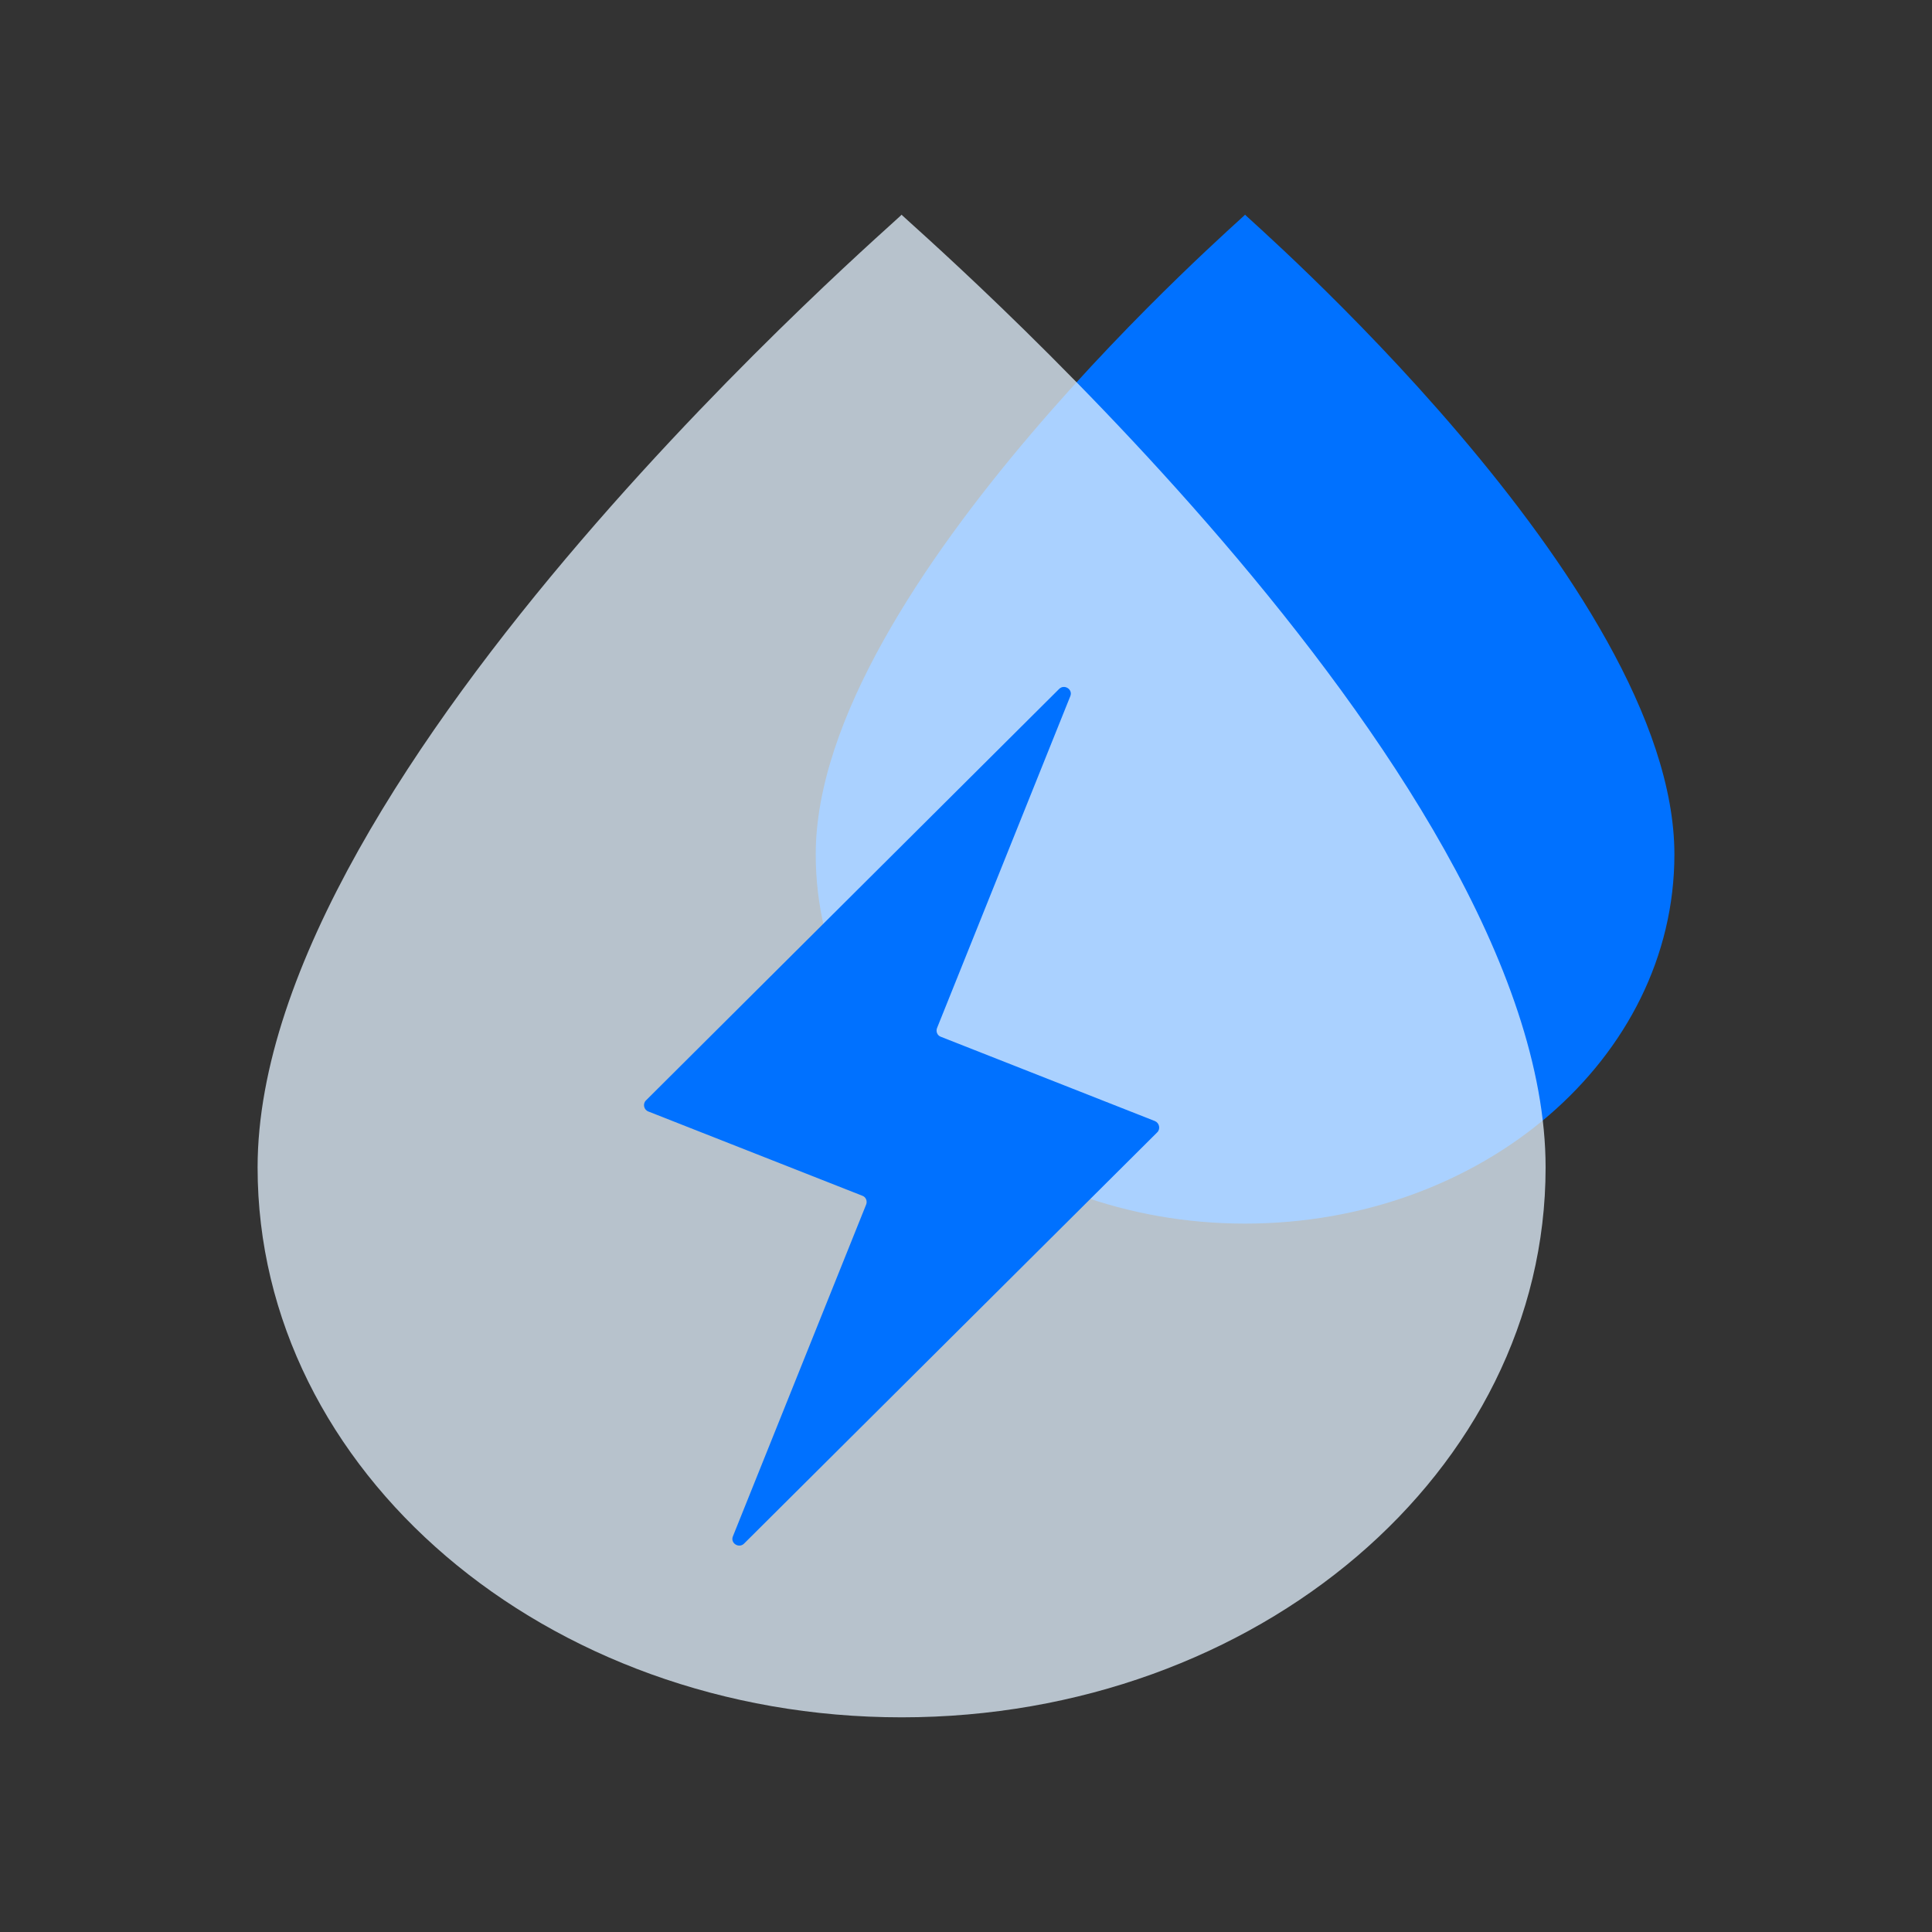 <?xml version="1.0" encoding="UTF-8"?>
<svg width="90px" height="90px" viewBox="0 0 90 90" version="1.1" xmlns="http://www.w3.org/2000/svg" xmlns:xlink="http://www.w3.org/1999/xlink">
    <rect x="0" y="0" width="90" height="90" fill="#333333" stroke="none"/>
    <title>product_icon1</title>
    <g id="改版" stroke="none" stroke-width="1" fill="none" fill-rule="evenodd">
        <g id="2_1产品中心-楼宇节能" transform="translate(-515, -2012)">
            <g id="Group-5备份-2" transform="translate(0, 1782)">
                <g id="Group-6" transform="translate(360, 200)">
                    <g id="Group-5" transform="translate(155, 30)">
                        <rect id="Rectangle" x="0" y="0" width="90" height="90"></rect>
                        <g id="节能" transform="translate(12, 10)">
                            <path d="M46,47 C34.953,47 26,39.305 26,29.802 C26,17.296 46.086,0 46,0 C45.914,0 66,17.296 66,29.802 C66,39.305 57.047,47 46,47 Z" id="路径" fill="#0071FF" fill-rule="nonzero"></path>
                            <path d="M30,70 C13.43,70 0,58.539 0,44.386 C0,25.76 30.129,0 30,0 C29.871,0 60,25.76 60,44.386 C60,58.539 46.57,70 30,70 Z" id="路径" fill-opacity="0.75" fill="#E3F1FF" fill-rule="nonzero"></path>
                            <path d="M41.909,42.748 L22.661,61.907 C22.421,62.145 22.011,61.887 22.141,61.57 L28.35,46.108 C28.41,45.95 28.34,45.761 28.17,45.702 L18.201,41.777 C17.991,41.698 17.931,41.42 18.091,41.262 L37.339,22.093 C37.579,21.855 37.989,22.113 37.859,22.43 L31.65,37.892 C31.59,38.05 31.66,38.239 31.83,38.298 L41.799,42.223 C42.009,42.312 42.069,42.59 41.909,42.748 Z" id="路径" fill="#0071FF"></path>
                        </g>
                    </g>
                </g>
            </g>
        </g>
    </g>
</svg>